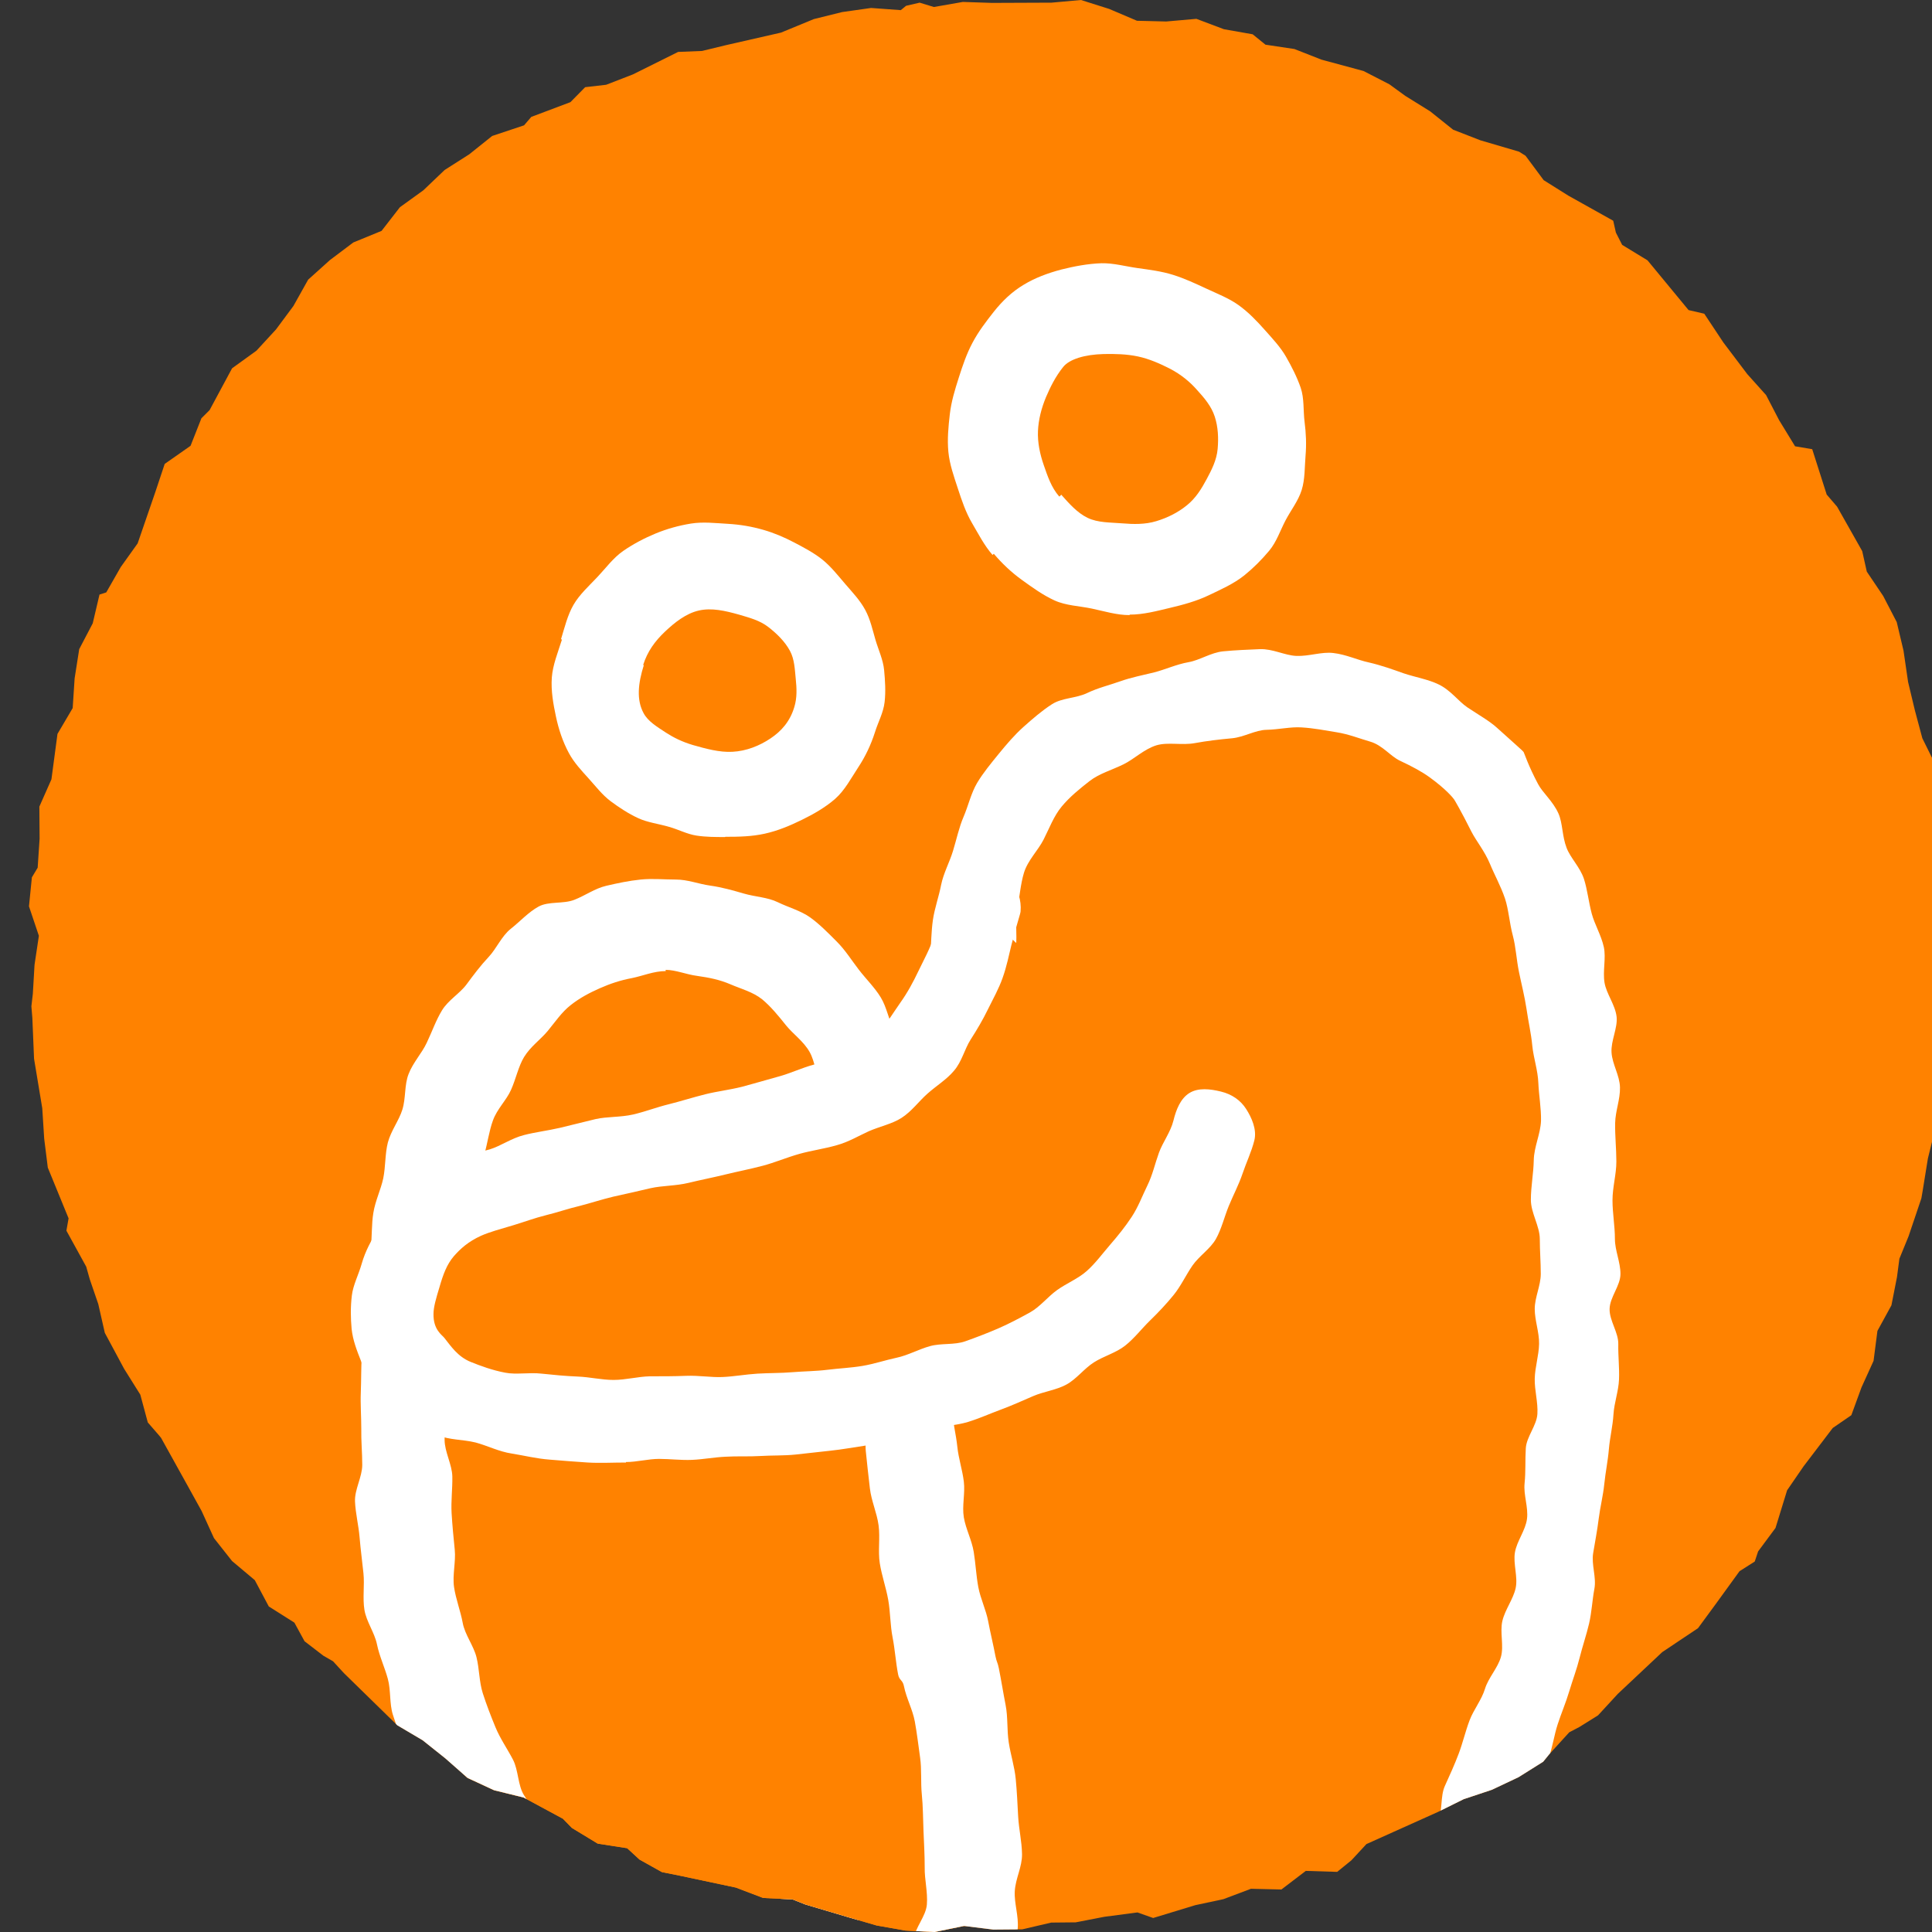 <?xml version="1.0" encoding="UTF-8"?><svg id="Layer_1" xmlns="http://www.w3.org/2000/svg" xmlns:xlink="http://www.w3.org/1999/xlink" viewBox="0 0 80 80"><rect x="0" y="0" width="80" height="80" fill="#333333" stroke="none"/><defs><style>.cls-1{clip-path:url(#clippath);}.cls-2{fill:#fff;}.cls-3{fill:#ff8200;}</style><clipPath id="clippath"><polygon class="cls-3" points="1.32 36.33 1.2 37.53 1.61 38.75 1.43 39.95 1.36 41.15 1.3 41.67 1.34 42.16 1.41 43.84 1.75 45.89 1.83 47.15 1.98 48.35 2.84 50.45 2.75 50.96 3.57 52.45 3.72 52.98 4.07 54 4.34 55.19 5.14 56.68 5.81 57.75 6.12 58.9 6.58 59.43 6.67 59.54 7.83 61.63 8.35 62.57 8.86 63.69 9.61 64.64 10.55 65.43 11.13 66.52 12.19 67.19 12.61 67.96 13.39 68.56 13.79 68.79 14.24 69.28 16.45 71.44 17.5 72.06 18.44 72.81 19.36 73.62 20.46 74.13 21.68 74.43 23.31 75.31 23.68 75.69 24.75 76.34 25.97 76.53 26.48 77 27.41 77.52 28.16 77.67 30.47 78.16 31.6 78.59 32.82 78.65 33.35 78.86 35.1 79.38 36.3 79.73 37.49 79.94 38.7 80 39.92 79.75 41.13 79.9 42.33 79.89 43.53 79.61 44.54 79.6 45.73 79.37 47.1 79.19 47.75 79.42 49.49 78.89 50.66 78.64 51.8 78.21 53.06 78.24 54.07 77.47 55.37 77.51 55.96 77.03 56.58 76.36 57.67 75.87 59.54 75.03 60.61 74.5 61.78 74.11 62.88 73.59 63.9 72.95 64.16 72.63 64.98 71.73 65.4 71.51 66.17 71.03 66.99 70.14 68.83 68.41 70.31 67.42 71.03 66.44 72.03 65.06 72.66 64.66 72.8 64.24 73.52 63.27 74 61.71 74.68 60.72 75.89 59.13 76.66 58.6 77.08 57.45 77.58 56.35 77.74 55.11 78.32 54.05 78.55 52.88 78.65 52.12 79.03 51.19 79.56 49.62 79.61 49.33 79.83 47.97 80.42 45.58 80.48 44.51 80.66 43.32 80.79 42.12 81.16 41.16 81.09 39.95 81.18 38.74 80.5 36.45 80.55 35.24 80.53 34.13 80.48 33.68 80.22 32.78 80.09 31.56 79.6 30.57 79.29 29.41 79.01 28.24 78.82 26.94 78.54 25.76 77.98 24.68 77.3 23.67 77.11 22.82 76.07 20.98 75.64 20.48 75.04 18.6 74.33 18.48 73.67 17.4 73.13 16.36 72.35 15.49 71.36 14.18 70.57 12.99 69.92 12.84 68.22 10.78 67.17 10.14 66.91 9.63 66.8 9.14 64.94 8.1 63.92 7.46 63.17 6.45 62.9 6.28 61.3 5.81 60.17 5.37 59.22 4.61 58.19 3.97 57.53 3.49 56.46 2.94 54.72 2.47 53.6 2.03 52.4 1.85 51.87 1.42 50.68 1.21 49.54 .78 48.29 .89 47.08 .86 45.93 .37 44.76 0 43.54 .11 41.07 .12 39.87 .08 38.67 .29 38.08 .11 37.52 .24 37.3 .42 36.07 .33 34.87 .5 33.7 .79 32.34 1.35 30.06 1.87 29.07 2.11 28.08 2.15 26.21 3.08 25.1 3.51 24.23 3.61 23.62 4.23 22 4.84 21.7 5.19 20.38 5.63 19.43 6.39 18.41 7.04 17.53 7.88 16.56 8.58 15.8 9.56 14.63 10.04 13.66 10.77 12.76 11.58 12.15 12.67 11.43 13.64 10.62 14.52 9.61 15.25 8.68 16.98 8.34 17.32 7.89 18.46 6.82 19.21 6.43 20.38 5.7 22.5 5 23.48 4.4 24.53 4.12 24.62 3.84 25.81 3.28 26.88 3.09 28.09 3.01 29.32 2.38 30.39 2.13 32.27 1.63 33.4 1.64 34.73 1.56 35.93 1.32 36.33"/></clipPath></defs><polygon class="cls-3" points="1.32 36.33 1.2 37.53 1.61 38.75 1.43 39.95 1.36 41.15 1.3 41.67 1.34 42.16 1.41 43.84 1.75 45.89 1.83 47.15 1.98 48.35 2.84 50.45 2.75 50.96 3.57 52.45 3.72 52.98 4.07 54 4.34 55.19 5.14 56.68 5.81 57.75 6.12 58.9 6.58 59.43 6.67 59.54 7.83 61.63 8.35 62.57 8.86 63.69 9.61 64.64 10.55 65.43 11.13 66.52 12.19 67.19 12.61 67.96 13.39 68.56 13.79 68.79 14.24 69.28 16.45 71.44 17.5 72.06 18.44 72.81 19.36 73.62 20.46 74.13 21.68 74.43 23.31 75.31 23.68 75.69 24.75 76.34 25.97 76.53 26.48 77 27.41 77.52 28.16 77.67 30.47 78.16 31.6 78.59 32.82 78.65 33.35 78.86 35.1 79.38 36.3 79.73 37.49 79.94 38.7 80 39.92 79.75 41.13 79.9 42.33 79.89 43.53 79.61 44.54 79.6 45.73 79.37 47.1 79.19 47.75 79.42 49.49 78.89 50.66 78.64 51.8 78.21 53.06 78.24 54.07 77.47 55.37 77.51 55.96 77.03 56.58 76.36 57.67 75.87 59.54 75.03 60.61 74.5 61.78 74.11 62.88 73.59 63.9 72.95 64.16 72.63 64.98 71.73 65.4 71.51 66.17 71.03 66.99 70.14 68.83 68.41 70.31 67.42 71.03 66.44 72.03 65.06 72.66 64.66 72.8 64.24 73.52 63.27 74 61.71 74.68 60.72 75.89 59.13 76.66 58.6 77.08 57.45 77.58 56.35 77.74 55.11 78.32 54.05 78.55 52.88 78.65 52.12 79.03 51.19 79.56 49.62 79.61 49.33 79.83 47.97 80.42 45.58 80.48 44.51 80.66 43.32 80.79 42.12 81.16 41.16 81.09 39.95 81.18 38.74 80.5 36.45 80.55 35.24 80.53 34.13 80.48 33.68 80.22 32.78 80.09 31.56 79.6 30.57 79.29 29.41 79.01 28.24 78.82 26.94 78.54 25.76 77.98 24.68 77.3 23.67 77.11 22.82 76.07 20.98 75.64 20.48 75.04 18.6 74.33 18.48 73.67 17.4 73.13 16.36 72.35 15.49 71.36 14.18 70.57 12.99 69.92 12.84 68.22 10.78 67.17 10.14 66.91 9.63 66.8 9.14 64.94 8.1 63.92 7.46 63.17 6.45 62.9 6.28 61.3 5.81 60.17 5.37 59.22 4.61 58.19 3.97 57.53 3.49 56.46 2.94 54.72 2.47 53.6 2.03 52.4 1.85 51.87 1.42 50.68 1.21 49.54 .78 48.29 .89 47.08 .86 45.93 .37 44.76 0 43.54 .11 41.07 .12 39.87 .08 38.67 .29 38.08 .11 37.52 .24 37.3 .42 36.07 .33 34.87 .5 33.7 .79 32.34 1.35 30.06 1.87 29.07 2.11 28.08 2.15 26.21 3.08 25.1 3.51 24.23 3.61 23.62 4.23 22 4.84 21.7 5.19 20.38 5.63 19.43 6.39 18.41 7.04 17.53 7.88 16.56 8.58 15.8 9.56 14.63 10.04 13.66 10.77 12.76 11.58 12.15 12.67 11.43 13.64 10.62 14.52 9.61 15.25 8.68 16.98 8.34 17.32 7.89 18.46 6.82 19.21 6.43 20.38 5.7 22.5 5 23.48 4.4 24.53 4.12 24.62 3.84 25.81 3.28 26.88 3.09 28.09 3.01 29.32 2.38 30.39 2.13 32.27 1.63 33.4 1.64 34.73 1.56 35.93 1.32 36.33"/><g class="cls-1"><path class="cls-2" d="M46.77,25.47c-.53,0-1.04-.16-1.56-.27s-1.07-.12-1.55-.34-.92-.54-1.35-.85-.81-.67-1.16-1.08l-.05,.05c-.35-.4-.59-.88-.85-1.32s-.43-.95-.59-1.44-.34-.99-.39-1.51,0-1.04,.06-1.56,.21-1.01,.37-1.51,.32-.98,.57-1.45,.55-.86,.88-1.28c.34-.43,.75-.83,1.24-1.12,.46-.28,.99-.48,1.56-.63,.52-.13,1.08-.24,1.66-.26,.5-.01,.99,.13,1.49,.2s.99,.13,1.47,.28,.93,.36,1.38,.57,.94,.4,1.33,.68c.42,.3,.77,.67,1.09,1.03,.32,.36,.65,.71,.88,1.11s.46,.85,.61,1.29,.1,.94,.16,1.41,.08,.92,.04,1.4c-.04,.48-.02,.97-.16,1.42s-.45,.84-.67,1.26-.37,.89-.68,1.26-.65,.71-1.02,1.01c-.45,.36-.98,.59-1.48,.83s-1.05,.39-1.6,.52-1.1,.28-1.67,.28Zm-2.83-4.99c.33,.37,.66,.75,1.09,.96s.95,.19,1.43,.23,.96,.05,1.42-.09,.89-.35,1.27-.66c.37-.3,.6-.68,.81-1.07s.42-.8,.46-1.26c.04-.45,.02-.91-.12-1.34s-.43-.77-.74-1.11c-.28-.32-.65-.63-1.11-.87-.41-.21-.86-.41-1.33-.51s-.96-.11-1.42-.1c-.78,.02-1.42,.21-1.68,.54-.32,.4-.53,.83-.71,1.25-.19,.46-.31,.93-.33,1.4s.08,.95,.24,1.41,.31,.92,.64,1.3c.01,.01,.08-.07,.08-.07Z"/><path class="cls-2" d="M30.02,34.66c-.39,0-.79,0-1.18-.06s-.74-.25-1.13-.36c-.44-.13-.89-.18-1.28-.36-.41-.19-.79-.44-1.14-.7s-.63-.63-.92-.95-.6-.65-.81-1.04c-.26-.48-.43-1-.54-1.52s-.21-1.06-.17-1.62c.04-.52,.25-1.03,.42-1.57,0,0-.04-.01-.04-.01,.15-.49,.27-1,.52-1.43s.65-.79,.99-1.15,.65-.79,1.07-1.08,.88-.53,1.34-.72,.96-.33,1.46-.41,1-.02,1.52,.01,.99,.11,1.48,.25c.45,.13,.87,.31,1.27,.52s.82,.43,1.17,.71,.64,.65,.94,1,.62,.68,.84,1.09c.21,.39,.3,.82,.42,1.23s.32,.83,.36,1.26,.07,.88,.02,1.32-.27,.83-.4,1.25c-.17,.53-.4,1.01-.69,1.45s-.56,.96-.96,1.31-.89,.63-1.38,.87-.99,.45-1.53,.57-1.07,.13-1.63,.13Zm-3.39-7.12h.03c-.24,.76-.31,1.44-.01,1.99,.18,.34,.55,.56,.93,.81,.31,.2,.67,.38,1.11,.51,.53,.15,1.1,.31,1.64,.28,.58-.03,1.12-.25,1.57-.55s.81-.7,.99-1.3c.12-.39,.1-.78,.06-1.17s-.05-.81-.24-1.16c-.21-.39-.55-.72-.9-.99s-.77-.38-1.21-.51c-.57-.16-1.13-.29-1.66-.17s-1,.49-1.41,.88-.72,.81-.9,1.38Z"/><path class="cls-2" d="M46.69,86.16c-.47,0-.94,.27-1.39,.25s-.93-.16-1.38-.21-.94-.07-1.39-.15c-.47-.08-.88-.38-1.32-.48-.47-.11-.96-.04-1.39-.16-.47-.14-.95-.18-1.36-.33-.48-.17-.91-.38-1.28-.55-.49-.22-.81-.68-1.21-.9-.48-.27-1.07-.26-1.43-.52-.46-.33-.78-.76-1.08-1.06-.42-.43-.64-.88-.83-1.24-.32-.62-.15-1.1-.12-1.41,0-.06-.37-.11-.36-.17,.12-.75,.32-.72,.45-1.47s.12-.75,.24-1.5-.03-.78,.1-1.53,.23-.73,.35-1.49,.35-.71,.47-1.46-.23-.81-.11-1.56,.13-.75,.25-1.5,.05-.76,.17-1.52,.3-.72,.42-1.48,.37-.71,.49-1.47-.19-.8-.07-1.56,.36-.72,.48-1.47-.17-.8-.05-1.56,.29-.72,.52-1.45c.08-.24-.06-.32,.11-.5,.03-.03,.31-.45,.76-1.13,.22-.34,.8-.55,1.03-1.01,.19-.39,.23-.89,.39-1.36,.15-.42,.41-.84,.51-1.31,.09-.44-.05-.93-.03-1.41,.02-.47,.27-.97,.27-1.51,0-.48-.04-.99-.06-1.52-.01-.49-.4-.99-.41-1.5-.01-.48,.08-.98,.07-1.48s.25-.98,.24-1.48-.11-.98-.11-1.47-.14-.99-.13-1.48-.02-1,.02-1.48,.04-1,.11-1.48,.25-.98,.34-1.45c.1-.49,.35-.94,.49-1.4,.15-.49,.25-.98,.44-1.42s.31-.98,.56-1.4,.59-.83,.9-1.21,.65-.78,1.02-1.11,.76-.67,1.18-.94,.99-.24,1.45-.46,.9-.32,1.38-.49c.45-.16,.92-.25,1.41-.37,.46-.12,.91-.33,1.41-.42,.47-.08,.93-.4,1.44-.45,.52-.05,1.04-.07,1.52-.09,.53-.02,1.03,.26,1.51,.28,.53,.02,1.05-.18,1.53-.12,.53,.06,1,.29,1.47,.39,.52,.12,.99,.29,1.44,.45,.51,.17,1.02,.25,1.45,.46,.5,.24,.81,.69,1.19,.95,.48,.32,.91,.56,1.22,.84,.65,.59,1.07,.95,1.11,1.01,.03,.05,.19,.56,.6,1.33,.19,.36,.61,.7,.84,1.21,.18,.4,.15,.94,.34,1.43,.16,.42,.56,.8,.72,1.29,.14,.44,.19,.94,.32,1.43,.12,.45,.39,.89,.5,1.38,.1,.46-.05,.99,.03,1.48,.08,.47,.44,.91,.5,1.41,.05,.47-.24,.99-.21,1.48s.34,.95,.35,1.45-.19,.97-.2,1.47c-.01,.53,.05,1.07,.05,1.6s-.16,1.06-.16,1.6,.1,1.06,.1,1.6c0,.48,.23,.96,.23,1.45s-.44,.96-.45,1.45,.37,.97,.36,1.46,.05,.97,.03,1.46-.2,.96-.23,1.45-.15,.96-.19,1.44-.14,.95-.19,1.44-.17,.95-.23,1.43-.15,.95-.23,1.43,.14,1,.05,1.48-.11,.97-.22,1.44-.27,.93-.39,1.41-.29,.92-.43,1.39-.33,.91-.48,1.37-.21,.95-.38,1.41-.65,.78-.84,1.23-.44,.86-.64,1.3-.41,.86-.63,1.3c-.22,.46-.24,1-.48,1.42-.26,.44-.54,.85-.82,1.25-.29,.42-.46,.92-.77,1.29s-.65,.79-.99,1.13-1.01,.38-1.38,.69-.69,.72-1.09,1-.75,.68-1.18,.92-.97,.27-1.42,.46-.82,.67-1.29,.82-.98,.24-1.46,.35-1.02-.06-1.51,.01-.98,.09-1.47,.12-.99,.02-1.47,.02Zm-11.24-6.75c.13,.19,.72,.52,1.61,1.07,.41,.25,.89,.61,1.56,.91,.03,.01,.56,.19,1.42,.48,.41,.13,.83,.48,1.38,.63,.45,.12,.98,.04,1.51,.14,.47,.09,.97,.06,1.49,.13,.48,.06,.97,.13,1.48,.16s.99,.3,1.5,.28,.97-.37,1.47-.43,.99-.02,1.49-.13,.98-.17,1.46-.34,1.02-.17,1.48-.4,.69-.79,1.12-1.07,.93-.4,1.32-.73,.74-.66,1.09-1.04c.33-.36,.53-.83,.84-1.25,.29-.39,.66-.74,.93-1.18,.25-.42,.7-.75,.93-1.22,.22-.44,.1-1.03,.3-1.47s.4-.88,.57-1.33,.28-.93,.45-1.38,.5-.85,.64-1.31,.53-.86,.66-1.32-.05-1.02,.06-1.49,.45-.9,.55-1.36-.11-1.01-.03-1.48,.44-.91,.5-1.39-.15-.99-.1-1.47,.02-.97,.05-1.45,.45-.94,.48-1.42-.12-.98-.11-1.46,.17-.96,.18-1.44-.18-.97-.18-1.45,.25-.97,.25-1.45-.04-.96-.04-1.44c0-.54-.37-1.08-.37-1.63s.11-1.09,.12-1.64,.28-1.09,.3-1.63c.01-.53-.09-1.06-.11-1.56-.02-.53-.2-1.04-.25-1.54-.05-.53-.17-1.03-.24-1.53-.08-.53-.21-1.03-.31-1.52-.11-.53-.13-1.05-.26-1.53-.14-.53-.17-1.06-.32-1.52-.18-.53-.44-.99-.62-1.43-.23-.55-.57-.95-.77-1.34-.43-.86-.71-1.33-.72-1.34-.04-.06-.33-.42-1.02-.92-.32-.23-.71-.44-1.22-.68-.39-.18-.72-.64-1.23-.79-.42-.12-.89-.31-1.4-.39-.44-.07-.93-.17-1.45-.2-.45-.03-.94,.09-1.45,.1-.46,.01-.92,.3-1.42,.35-.55,.05-1.05,.11-1.54,.2-.54,.1-1.11-.05-1.59,.09-.52,.16-.92,.57-1.37,.79-.49,.24-1,.38-1.4,.69s-.83,.66-1.16,1.06-.51,.9-.75,1.37c-.23,.45-.65,.85-.81,1.37-.14,.46-.18,1-.28,1.52-.09,.48,0,1.01-.05,1.53-.05,.49-.25,.99-.27,1.51s.18,1.02,.17,1.54-.25,1.02-.24,1.53,.26,1.02,.27,1.53-.08,1.03-.06,1.53c.02,.54,.19,1.07,.2,1.59,.01,.55-.23,1.08-.23,1.59,0,.55,.29,1.09,.27,1.59-.02,.5-.41,.96-.49,1.43-.08,.5,.09,1.04-.04,1.5-.14,.49-.49,.89-.66,1.33-.19,.48-.33,.96-.55,1.36-.25,.47-.64,.82-.87,1.18-.33,.51-.56,.96-.78,1.23-.19,.74,.1,.8-.02,1.56s-.56,.69-.68,1.45,.25,.82,.13,1.58-.05,.77-.18,1.53-.28,.73-.41,1.49-.22,.74-.34,1.5-.18,.75-.3,1.51-.19,.75-.31,1.51-.15,.76-.27,1.52,.18,.81,.06,1.57-.05,.77-.17,1.53-.1,.79-.3,1.53-.52,.7-.57,1.47Z"/><g><path class="cls-3" d="M37.85,55.47c.02-.74-.03-.57-.06-1.49-.01-.42-.18-.91-.22-1.47-.03-.46,.07-.97,0-1.49-.05-.47-.27-.94-.35-1.44-.08-.47-.07-.98-.17-1.47s-.33-.93-.47-1.41-.25-.96-.41-1.42-.31-.94-.52-1.39-.65-.77-.9-1.19-.36-.94-.66-1.33-.65-.75-1.01-1.08-.84-.49-1.26-.75-.82-.48-1.29-.64c-.45-.16-.88-.44-1.39-.51s-1-.16-1.46-.17c-.51,0-1.02-.03-1.48,.03-.5,.07-.9,.51-1.34,.65-.47,.15-.91,.3-1.33,.53s-.94,.33-1.32,.64-.54,.82-.86,1.19-.83,.57-1.1,.98-.6,.78-.83,1.22-.35,.92-.54,1.37-.35,.91-.51,1.37-.12,.98-.24,1.45-.36,.91-.46,1.39-.05,.98-.13,1.46-.31,.94-.37,1.42-.12,.98-.17,1.45c-.05,.46,.12,.97,.08,1.48-.04,.47-.35,.94-.38,1.44-.03,.48-.04,.97-.06,1.47s.1,.97,.09,1.47-.13,.97-.13,1.47,.12,.97,.15,1.46,.08,.97,.12,1.46,.07,.97,.13,1.46,0,.99,.07,1.47,.13,.98,.23,1.46,.37,.92,.5,1.39,.12,.99,.28,1.45,.56,.84,.74,1.29,.18,.99,.4,1.43,.56,.81,.81,1.23,.38,.92,.67,1.32,.6,.78,.93,1.15,.78,.61,1.14,.95,.75,.61,1.15,.91,.8,.54,1.22,.81c.44,.28,.84,.6,1.25,.89s.73,.74,1.13,1.05,.99,.42,1.37,.73c.4,.33,.8,.66,1.18,.98,.4,.35,.55,.95,.92,1.28,.4,.35,.88,.58,1.25,.9,.41,.36,.86,.6,1.23,.91,.43,.36,.66,.91,1.04,1.17,.5,.32,1.1,.21,1.52,.3,.53,.12,1.04,.31,1.47-.04,.31-.26,.64-.71,.91-1.27,.19-.39,.4-.88,.57-1.44,.15-.5,.19-1.01,.31-1.49,.13-.51,.31-.98,.41-1.46,.11-.51,.24-1.01,.32-1.49,.08-.51-.11-1.05-.06-1.53,.05-.52,.09-1.01,.11-1.5,.02-.52,.18-1.02,.17-1.51-.01-.52,0-1.02-.04-1.51s-.35-.98-.41-1.47-.11-1-.19-1.49-.01-1.02-.1-1.51-.35-.96-.44-1.45-.2-.99-.29-1.49,.07-1.04-.02-1.53-.18-.99-.26-1.49-.27-.98-.34-1.48-.11-1.01-.17-1.51-.11-1.01-.16-1.51,.07-1.02,.04-1.52-.26-1-.27-1.5,.24-1.01,.25-1.51Z"/><path class="cls-2" d="M36.39,90.29c-.48,0-1.01,.05-1.49-.14-.43-.16-.89-.41-1.33-.7-.39-.25-.77-.58-1.18-.91-.36-.29-.81-.54-1.2-.88-.36-.31-.61-.77-.99-1.11-.38-.34-.87-.57-1.27-.92s-.63-.85-1.04-1.19-.85-.59-1.27-.92-.75-.73-1.18-1.04-.97-.42-1.42-.71c-.43-.27-.69-.77-1.08-1.07s-.84-.55-1.2-.89-.89-.54-1.22-.9-.7-.74-1.01-1.13-.31-1.02-.58-1.43-.46-.87-.7-1.31-.74-.74-.95-1.2-.32-.95-.5-1.42-.36-.94-.51-1.41-.08-1.01-.21-1.49-.35-.94-.45-1.43-.44-.94-.52-1.43,.01-1.02-.04-1.51-.12-1-.16-1.49-.17-1-.19-1.49,.3-1.02,.3-1.51c0-.51-.05-1.01-.04-1.5,0-.52-.04-1.02-.02-1.5,.02-.52,.01-1.02,.04-1.5,.04-.53-.11-1.05-.06-1.51,.05-.56,.1-1.06,.14-1.49,.05-.5,.23-.98,.29-1.46s.03-1.01,.11-1.48c.08-.5,.31-.96,.41-1.43,.1-.5,.07-1.01,.19-1.48,.13-.49,.46-.91,.6-1.36,.15-.48,.08-1.03,.26-1.48,.18-.47,.55-.86,.75-1.29,.22-.46,.38-.93,.63-1.34,.26-.43,.74-.7,1.02-1.08s.58-.78,.91-1.13,.54-.87,.92-1.17c.38-.3,.73-.69,1.15-.92s1.02-.1,1.48-.28,.85-.47,1.32-.58,.94-.21,1.43-.26,.95,0,1.45,0,.93,.18,1.42,.25c.5,.07,.95,.2,1.4,.33,.48,.14,.98,.15,1.41,.36s.95,.35,1.34,.63,.75,.65,1.1,1,.61,.77,.91,1.16,.66,.74,.91,1.15,.33,.93,.55,1.37,.55,.82,.73,1.28,.35,.92,.5,1.39,.05,1,.17,1.47,.35,.93,.44,1.4,.19,.97,.26,1.44c.08,.5,.3,.97,.35,1.44,.06,.52-.23,1.04-.2,1.49,.04,.55,.32,1.03,.33,1.45,.02,.8-.05,1.33-.06,1.46-.01,.48,.08,.97,.09,1.47s-.23,.99-.2,1.48,.16,.97,.21,1.46,.21,.96,.27,1.45-.08,1,0,1.48,.33,.94,.41,1.43,.1,.98,.19,1.46,.32,.94,.41,1.42,.21,.96,.3,1.44c.05,.25,.09,.25,.14,.5,.1,.5,.18,1.01,.28,1.52s.05,1.03,.13,1.55,.24,1,.29,1.52,.07,1.02,.1,1.55,.15,1.02,.16,1.55-.27,1.01-.3,1.54c-.03,.5,.17,1.04,.12,1.56-.05,.5-.49,.96-.57,1.48-.08,.49-.05,1.01-.16,1.53-.1,.49-.21,.99-.35,1.51-.13,.49-.13,1.02-.29,1.53-.13,.41-.41,.82-.6,1.28-.18,.42-.35,.87-.61,1.26s-.63,.68-.99,.97-.73,.5-1.21,.64c-.32,.09-.62,.2-.94,.2Zm-8.82-50.08c-.5,0-.95,.2-1.4,.29-.48,.09-.9,.23-1.33,.42s-.83,.4-1.21,.7c-.37,.29-.63,.68-.95,1.07-.3,.36-.71,.64-.98,1.08-.24,.4-.33,.89-.54,1.36-.19,.43-.58,.79-.75,1.27-.16,.44-.22,.93-.36,1.42-.13,.45-.37,.9-.48,1.39-.1,.46,0,.98-.08,1.47-.08,.47-.41,.91-.48,1.41-.06,.47-.03,.97-.08,1.47-.05,.51,.12,1.03,.08,1.53s-.04,1.02-.07,1.51-.41,1-.43,1.5-.1,1.02-.1,1.52,.31,1.02,.32,1.52-.06,1.02-.03,1.52,.08,1.02,.13,1.51-.1,1.05-.03,1.54,.27,1,.36,1.49,.45,.94,.57,1.42,.11,1.02,.26,1.49,.34,.96,.53,1.42,.49,.89,.72,1.33,.2,1.07,.46,1.48,.62,.83,.93,1.22,.71,.74,1.06,1.09,.77,.67,1.16,.98,.9,.45,1.33,.72c.4,.26,.8,.52,1.19,.78s.71,.65,1.08,.93,.82,.5,1.18,.78,.65,.71,1,1.01c.37,.31,.82,.51,1.16,.81,.37,.32,.58,.79,.91,1.09,.35,.31,.9,.48,1.29,.81s.68,.82,1.04,1.1c.51,.4,.96,.64,1.26,.73,.13-.17,.59-.49,.91-1.54,.15-.5,.26-1.01,.38-1.48,.13-.51,0-1.06,.1-1.54,.1-.51,.07-1.02,.14-1.51,.08-.52,.52-.97,.56-1.46,.04-.52-.1-1.04-.09-1.53,0-.52-.03-1.02-.05-1.52s-.02-1.02-.07-1.51,0-1.03-.07-1.52-.13-1.01-.22-1.5-.35-.96-.45-1.46c-.05-.26-.19-.23-.24-.48-.1-.51-.13-1.03-.23-1.54s-.09-1.04-.18-1.55-.27-1.01-.35-1.52,.02-1.05-.05-1.57-.3-1.01-.36-1.53-.12-1.04-.17-1.55,.15-1.06,.12-1.57-.18-1.03-.19-1.55-.02-1.04,0-1.56c0,0-.16-.01-.16-.02,0-.01,.34-.6,.31-1.54-.02-.44-.3-.94-.35-1.52-.04-.48-.03-1-.1-1.54-.06-.49-.23-.98-.33-1.51s.06-1.06-.06-1.57c-.12-.49-.34-.95-.49-1.39-.16-.48-.43-.9-.61-1.33-.2-.47-.24-1.01-.46-1.41-.25-.45-.69-.75-.98-1.11-.32-.4-.63-.78-.99-1.08-.39-.31-.87-.43-1.31-.62s-.88-.28-1.38-.35c-.46-.06-.89-.25-1.31-.25Z"/></g><g><path class="cls-3" d="M40.53,37.56c-.08,.78-.12,.6-.38,1.51-.12,.44-.06,1.02-.29,1.56-.19,.45-.47,.92-.76,1.39-.26,.43-.63,.83-.98,1.23-.33,.38-.67,.81-1.09,1.14-.4,.31-.88,.56-1.36,.8-.45,.22-.95,.38-1.48,.53s-1.02,.19-1.49,.32c-.51,.14-.98,.34-1.45,.46-.51,.13-1.02,.18-1.5,.3-.51,.13-.98,.33-1.46,.45-.51,.13-1.01,.21-1.48,.32-.52,.12-1.01,.23-1.48,.34-.52,.12-1.03,.19-1.49,.3-.53,.12-1.02,.25-1.48,.36-.53,.13-1.03,.24-1.48,.38-.54,.16-.98,.42-1.4,.6-.51,.22-.93,.49-1.3,.77-.41,.31-.83,.61-1.1,1.05-.24,.39-.34,.9-.5,1.44s-.24,.99-.26,1.43c-.03,.54,.08,1,.23,1.42,.17,.47,.33,.94,.68,1.29,.33,.32,.85,.42,1.31,.64,.41,.2,.8,.52,1.29,.66,.44,.12,.93,.17,1.43,.25,.46,.07,.94,.21,1.43,.25,.47,.04,.96,.03,1.46,.05s.97-.02,1.46-.01,.97-.12,1.45-.13,.97-.02,1.45-.04,.97-.02,1.46-.04,1,.08,1.5,.05,1,.02,1.5-.02,.97-.32,1.46-.39,1.02,.11,1.52,.02,.95-.35,1.44-.45,1-.13,1.48-.25,.99-.21,1.46-.36,.94-.37,1.4-.56,.85-.55,1.29-.78,.97-.32,1.39-.59,.85-.55,1.24-.86,.69-.73,1.05-1.08,.68-.73,.99-1.12,.6-.79,.87-1.22,.5-.85,.72-1.32,.45-.89,.61-1.37c.16-.46,.13-.99,.25-1.49"/><path class="cls-2" d="M25.92,60.56c-.54,0-1.07,.03-1.58,0s-1.07-.08-1.58-.12c-.54-.04-1.06-.17-1.56-.25-.54-.08-1.02-.33-1.51-.46-.53-.13-1.09-.1-1.55-.3-.5-.21-.91-.56-1.32-.85-.44-.31-.95-.53-1.28-.95-.29-.37-.42-.84-.59-1.27s-.34-.86-.39-1.33c-.04-.44-.05-.91,.01-1.39,.05-.43,.28-.86,.41-1.32,.15-.53,.4-.95,.62-1.36,.24-.48,.44-.92,.77-1.28s.7-.69,1.14-.97c.4-.26,.79-.61,1.29-.81,.43-.18,.98-.15,1.49-.31,.45-.14,.89-.46,1.41-.59,.46-.12,.97-.18,1.49-.3,.47-.11,.96-.24,1.47-.36,.48-.11,1.02-.07,1.55-.19,.48-.11,.97-.3,1.5-.43,.48-.12,.98-.28,1.5-.41,.48-.12,1-.18,1.52-.31,.49-.13,.99-.28,1.5-.42,.49-.13,.96-.36,1.48-.5,.51-.15,.96-.35,1.38-.57,.46-.25,.93-.47,1.28-.79,.38-.35,.63-.81,.91-1.2,.3-.42,.54-.87,.74-1.29,.24-.5,.49-.95,.62-1.37,.24-.8,.37-1.38,.38-1.45,.05-.46,.13-.91,.46-1.18s.79-.25,1.25-.21c.46,.05,.88,.15,1.15,.48s.42,.78,.38,1.24c0,.08-.18,.6-.38,1.39-.1,.4-.19,.88-.37,1.38-.15,.42-.38,.84-.61,1.3-.2,.41-.44,.82-.71,1.24-.25,.39-.36,.91-.69,1.29-.3,.36-.73,.62-1.1,.95-.35,.31-.65,.73-1.07,1-.39,.25-.89,.35-1.35,.55-.42,.19-.85,.45-1.33,.58-.52,.15-1.05,.22-1.55,.36-.53,.15-1.02,.36-1.51,.49-.53,.14-1.05,.24-1.54,.36-.53,.13-1.05,.23-1.54,.35-.54,.13-1.08,.11-1.57,.22-.54,.13-1.05,.24-1.54,.35-.5,.12-.95,.27-1.38,.38-.51,.12-.96,.28-1.38,.38-.52,.13-.97,.3-1.37,.42-.54,.16-.99,.28-1.35,.44-.53,.24-.86,.54-1.13,.85-.29,.34-.44,.75-.59,1.27-.14,.46-.25,.83-.25,1.12-.01,.66,.36,.87,.45,.99,.27,.34,.55,.77,1.08,.99,.42,.17,.91,.35,1.44,.45,.46,.09,.99-.02,1.51,.04,.48,.05,.98,.1,1.49,.12s.99,.14,1.49,.14,1.01-.14,1.5-.15c.52,0,1.02,0,1.5-.02,.54-.02,1.04,.07,1.5,.05,.48-.02,.96-.11,1.45-.14s.97-.02,1.45-.06,.97-.04,1.45-.1,.97-.08,1.45-.16,.95-.24,1.42-.34,.91-.35,1.38-.48,1.01-.04,1.46-.2,.92-.34,1.36-.53,.89-.43,1.31-.66,.74-.65,1.13-.93,.87-.47,1.23-.79,.65-.72,.97-1.09,.62-.74,.89-1.15,.43-.85,.65-1.3,.31-.89,.48-1.36c.16-.44,.48-.85,.6-1.33,.11-.45,.29-.91,.66-1.14s.86-.17,1.31-.06c.45,.11,.81,.36,1.04,.72s.45,.85,.34,1.3c-.12,.48-.34,.93-.49,1.38-.16,.47-.39,.9-.57,1.34s-.3,.95-.53,1.36-.7,.71-.97,1.1-.48,.85-.78,1.22-.64,.73-.98,1.06-.65,.74-1.03,1.04-.88,.43-1.29,.69-.72,.69-1.14,.92-.94,.29-1.38,.48-.88,.39-1.34,.56-.9,.37-1.36,.51-.96,.16-1.43,.28-.9,.39-1.38,.49-.96,.14-1.44,.21-.96,.16-1.44,.21-.97,.11-1.45,.16-.97,.03-1.45,.06-.98,0-1.45,.03c-.46,.02-.92,.11-1.38,.13s-.92-.04-1.37-.04-.92,.13-1.37,.13Z"/></g></g></svg>